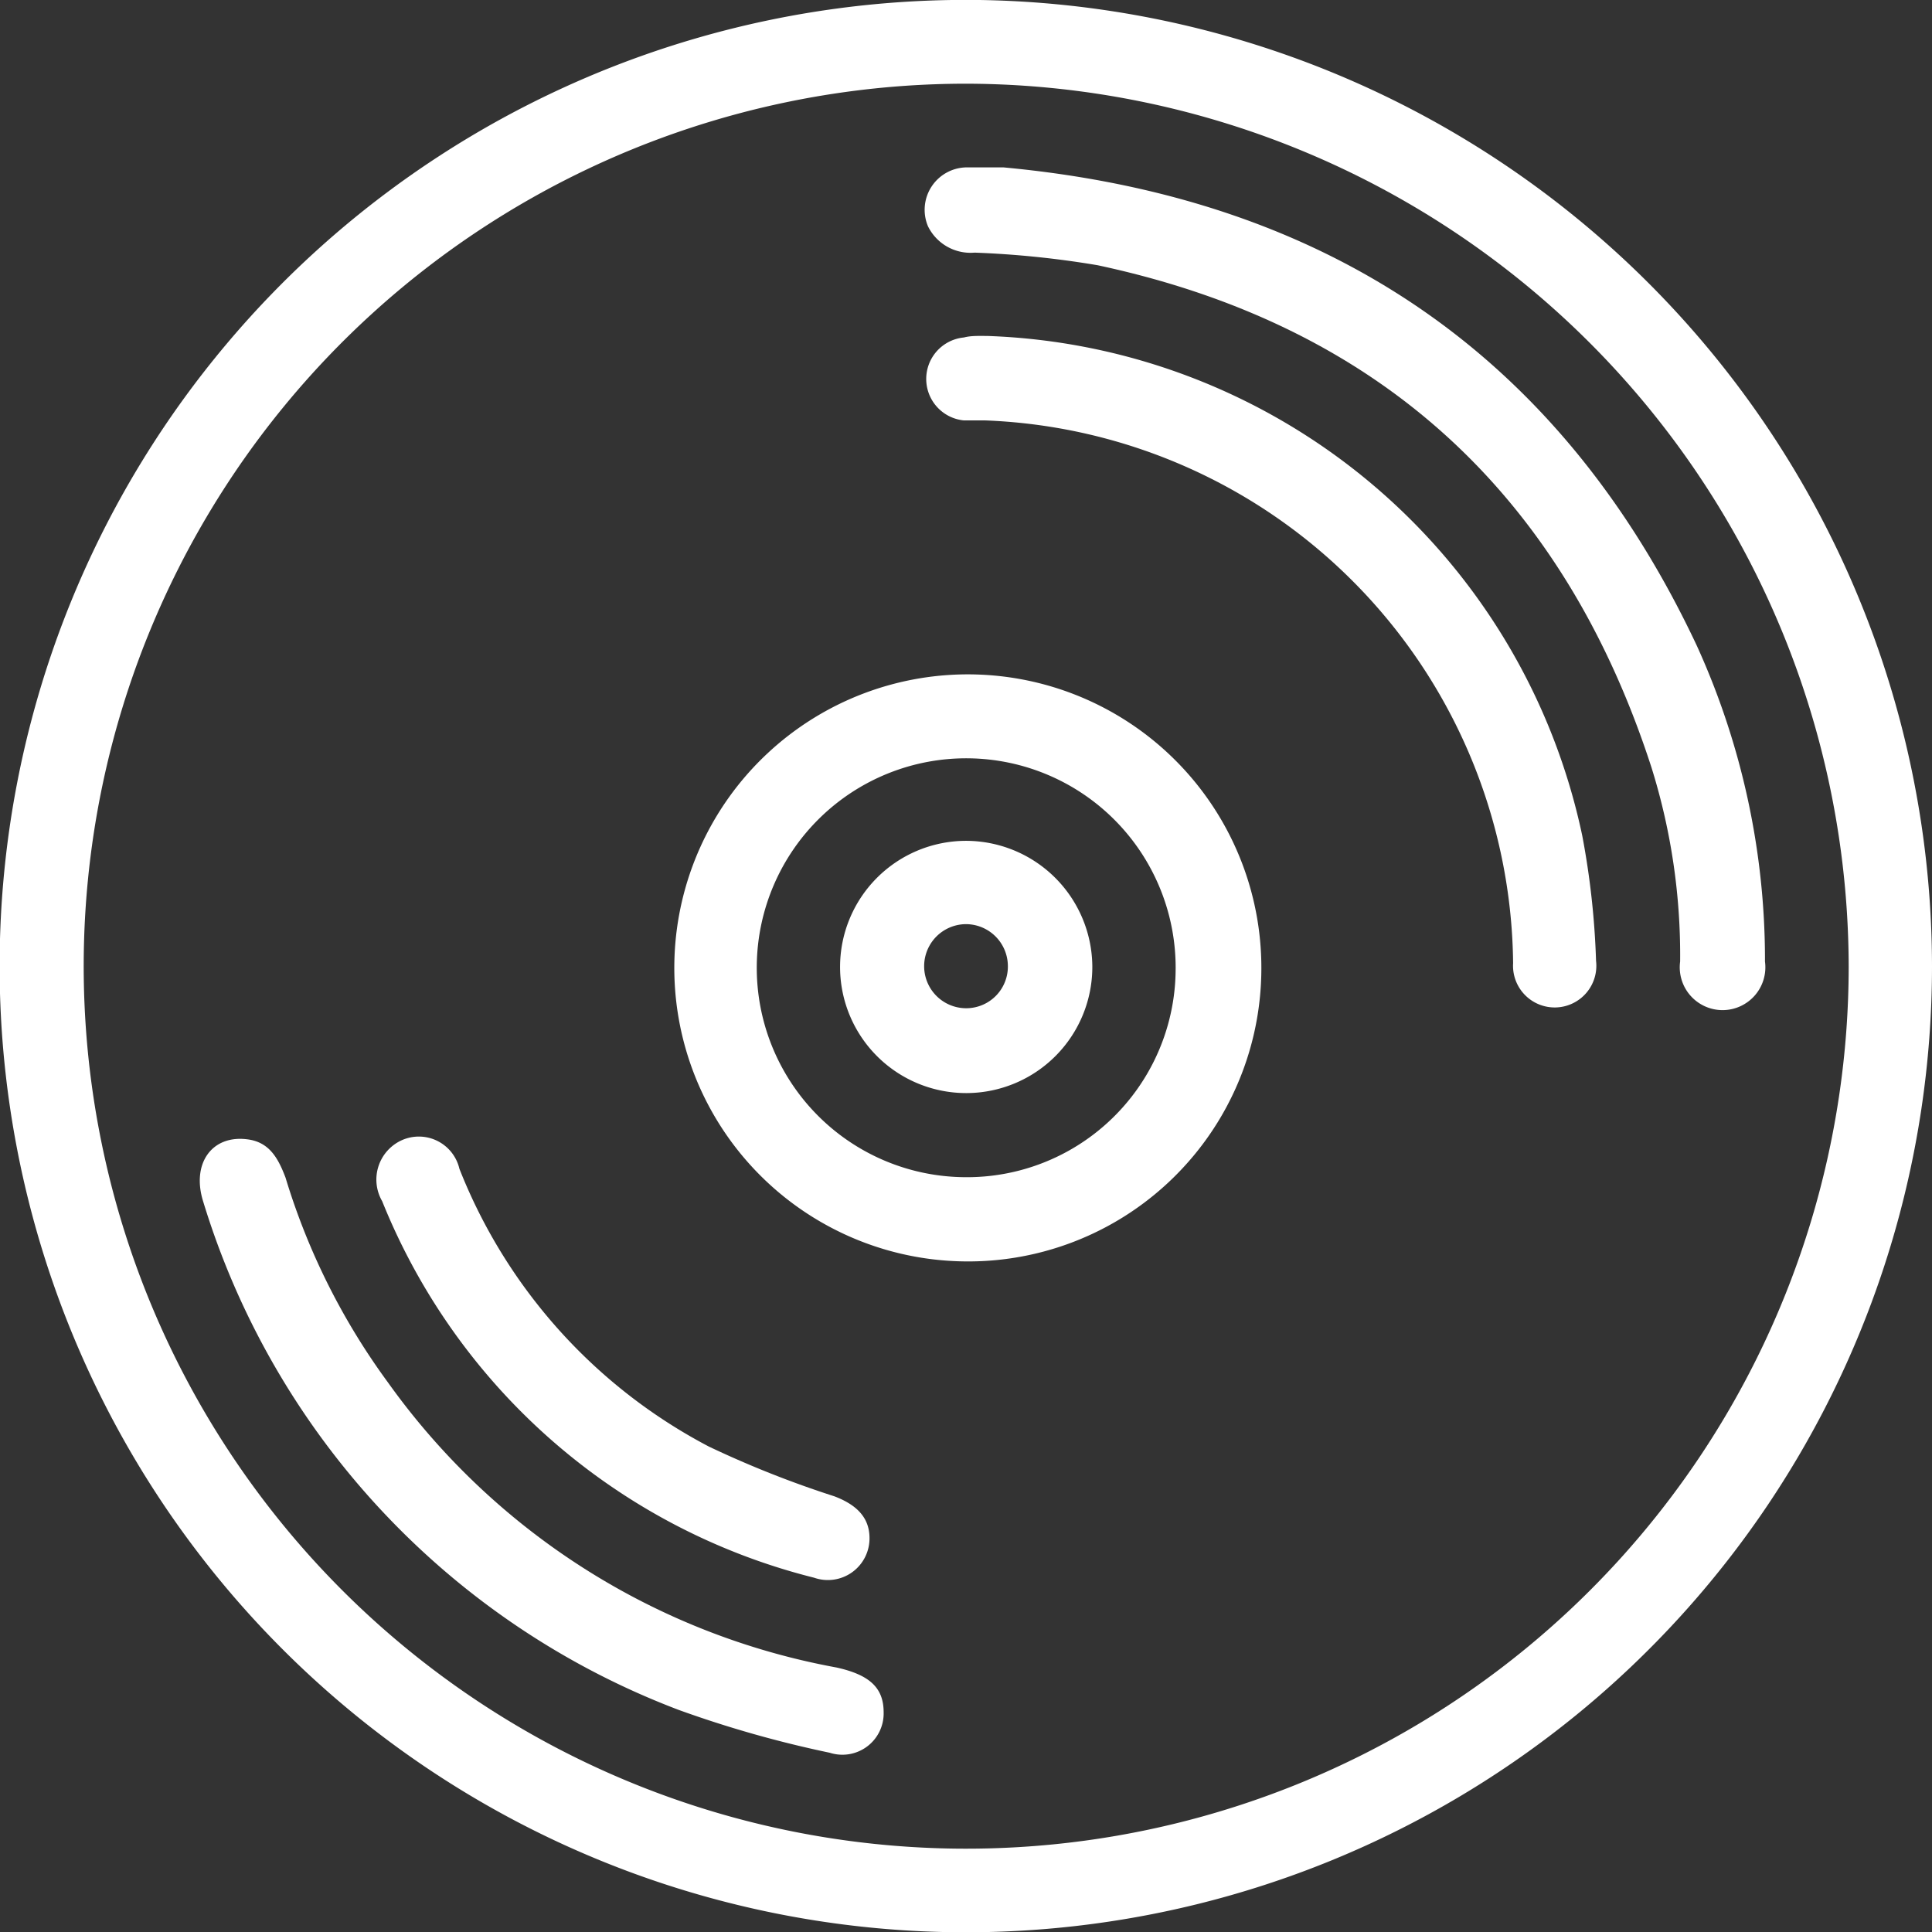 <svg xmlns="http://www.w3.org/2000/svg" viewBox="0 0 50.55 50.56"><rect x="0" y="0" width="50.55" height="50.56" fill="#333333" stroke="none"/><defs><style>.cls-1{fill:#fff;}</style></defs><g id="Layer_2" data-name="Layer 2"><g id="Layer_1-2" data-name="Layer 1"><path class="cls-1" d="M50.55,25.29A25.28,25.28,0,1,1,25.63,0,25.31,25.31,0,0,1,50.55,25.29ZM25.27,2.19A23.09,23.09,0,1,0,48.37,25.3,23.14,23.14,0,0,0,25.27,2.19Z"/><path class="cls-1" d="M25.06,33A7.68,7.68,0,1,1,33,25.54,7.67,7.67,0,0,1,25.06,33Zm5.7-7.61a5.48,5.48,0,1,0-5.56,5.41A5.46,5.46,0,0,0,30.76,25.35Z"/><path class="cls-1" d="M26.26,4.38c8.39.78,14.52,4.83,18.13,12.5a19.83,19.83,0,0,1,1.79,8.28,1.12,1.12,0,1,1-2.22,0,16.45,16.45,0,0,0-.75-5.08C40.89,12.92,36.07,8.51,28.72,6.94a24.74,24.74,0,0,0-3.22-.33,1.24,1.24,0,0,1-1.22-.69,1.11,1.11,0,0,1,1.06-1.54Z"/><path class="cls-1" d="M25.83,8.79A16.49,16.49,0,0,1,41.4,21.87a21.11,21.11,0,0,1,.36,3.27,1.09,1.09,0,1,1-2.17.06A14.36,14.36,0,0,0,25.78,11l-.56,0a1.09,1.09,0,0,1,0-2.17C25.41,8.78,25.62,8.79,25.83,8.79Z"/><path class="cls-1" d="M23.12,44.8a1.08,1.08,0,0,1-1.41,1.06,29.26,29.26,0,0,1-3.95-1.12A20.67,20.67,0,0,1,5.32,31.45c-.32-1,.22-1.76,1.15-1.64.58.07.81.5,1,1a17.74,17.74,0,0,0,2.68,5.36,18.52,18.52,0,0,0,11.74,7.46C22.74,43.82,23.12,44.15,23.12,44.8Z"/><path class="cls-1" d="M22.75,40.22a1.09,1.09,0,0,1-1.45,1.06A16.5,16.5,0,0,1,10,31.43a1.13,1.13,0,0,1,.52-1.6,1.09,1.09,0,0,1,1.5.75,14,14,0,0,0,6.53,7.27,26.64,26.64,0,0,0,3.28,1.3C22.41,39.37,22.74,39.7,22.75,40.22Z"/><path class="cls-1" d="M28.58,25.27A3.3,3.3,0,1,1,25.26,22,3.31,3.31,0,0,1,28.58,25.27Zm-3.29,1.11a1.09,1.09,0,0,0,1.08-1.13,1.1,1.1,0,0,0-1.09-1.07,1.1,1.1,0,1,0,0,2.2Z"/></g></g></svg>